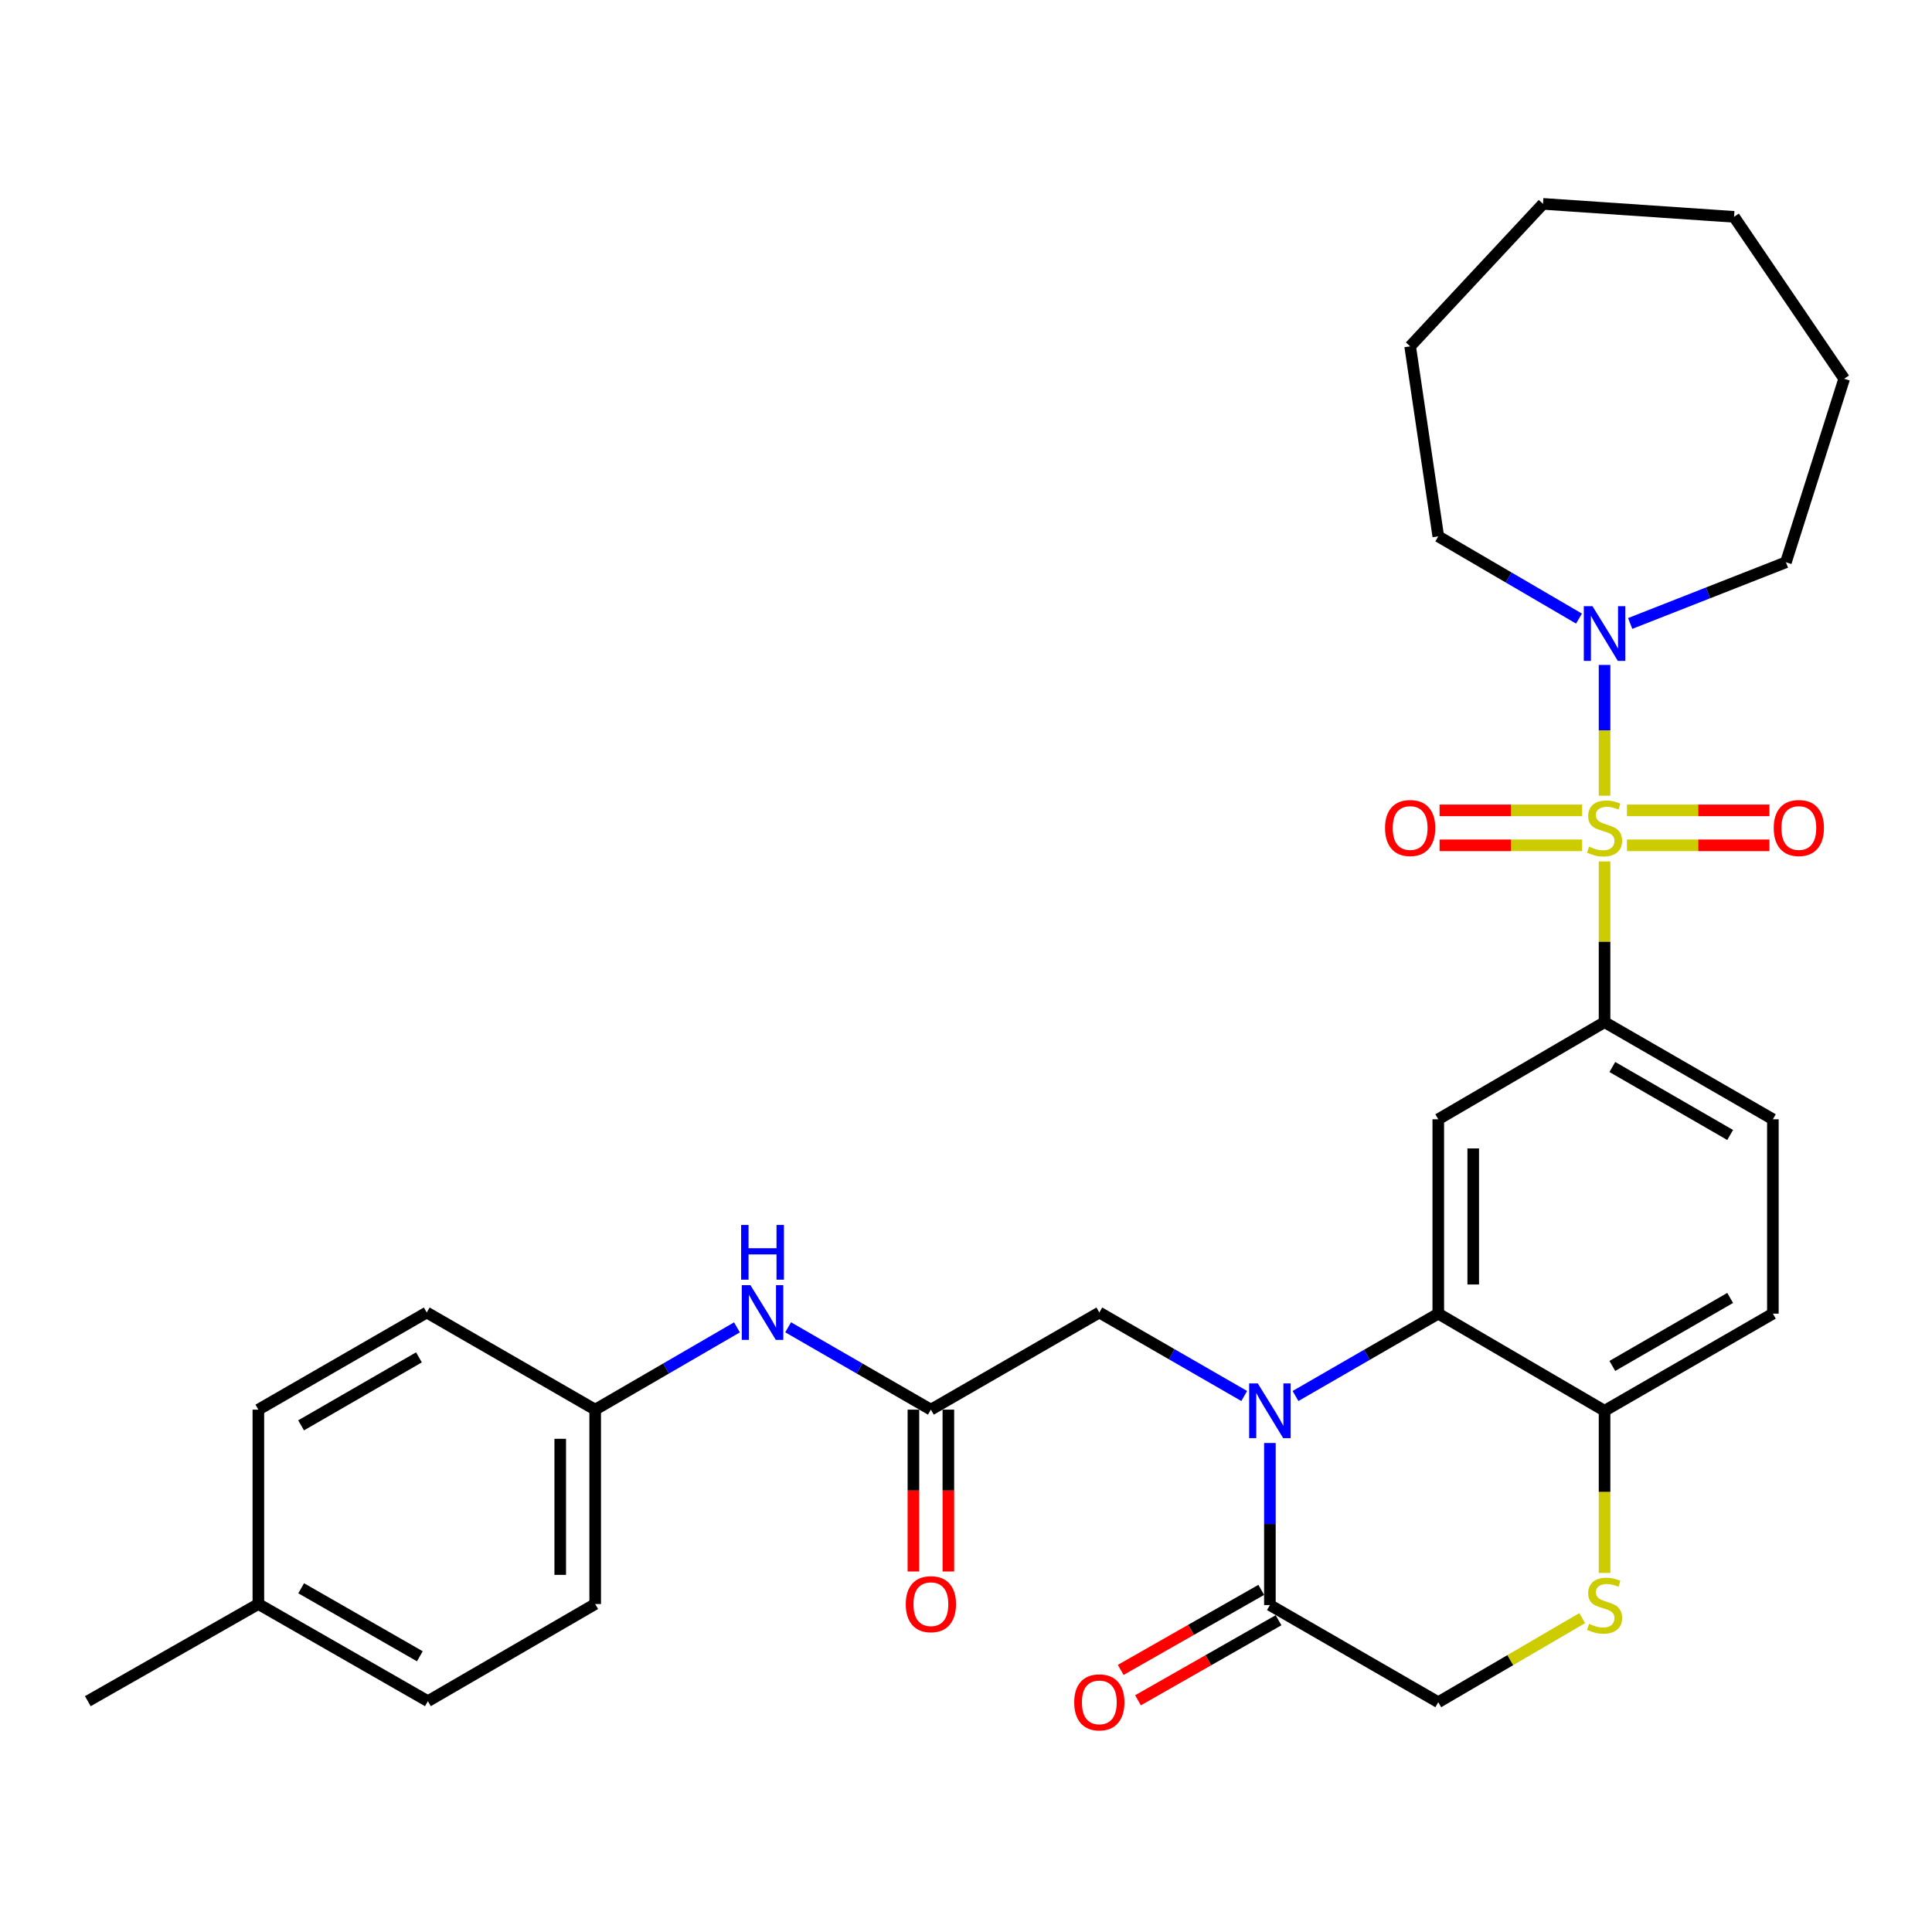 <?xml version='1.0' encoding='iso-8859-1'?>
<svg version='1.1' baseProfile='full'
              xmlns='http://www.w3.org/2000/svg'
                      xmlns:rdkit='http://www.rdkit.org/xml'
                      xmlns:xlink='http://www.w3.org/1999/xlink'
                  xml:space='preserve'
width='1000px' height='1000px' viewBox='0 0 1000 1000'>
<!-- END OF HEADER -->
<rect style='opacity:1.0;fill:#FFFFFF;stroke:none' width='1000' height='1000' x='0' y='0'> </rect>
<path class='bond-2' d='M 830.516,445.887 L 830.516,487.474' style='fill:none;fill-rule:evenodd;stroke:#CCCC00;stroke-width:6px;stroke-linecap:butt;stroke-linejoin:miter;stroke-opacity:1' />
<path class='bond-2' d='M 830.516,487.474 L 830.516,529.062' style='fill:none;fill-rule:evenodd;stroke:#000000;stroke-width:6px;stroke-linecap:butt;stroke-linejoin:miter;stroke-opacity:1' />
<path class='bond-4' d='M 830.516,411.858 L 830.516,378.014' style='fill:none;fill-rule:evenodd;stroke:#CCCC00;stroke-width:6px;stroke-linecap:butt;stroke-linejoin:miter;stroke-opacity:1' />
<path class='bond-4' d='M 830.516,378.014 L 830.516,344.171' style='fill:none;fill-rule:evenodd;stroke:#0000FF;stroke-width:6px;stroke-linecap:butt;stroke-linejoin:miter;stroke-opacity:1' />
<path class='bond-10' d='M 842.11,437.538 L 878.981,437.538' style='fill:none;fill-rule:evenodd;stroke:#CCCC00;stroke-width:6px;stroke-linecap:butt;stroke-linejoin:miter;stroke-opacity:1' />
<path class='bond-10' d='M 878.981,437.538 L 915.852,437.538' style='fill:none;fill-rule:evenodd;stroke:#FF0000;stroke-width:6px;stroke-linecap:butt;stroke-linejoin:miter;stroke-opacity:1' />
<path class='bond-10' d='M 842.11,419.446 L 878.981,419.446' style='fill:none;fill-rule:evenodd;stroke:#CCCC00;stroke-width:6px;stroke-linecap:butt;stroke-linejoin:miter;stroke-opacity:1' />
<path class='bond-10' d='M 878.981,419.446 L 915.852,419.446' style='fill:none;fill-rule:evenodd;stroke:#FF0000;stroke-width:6px;stroke-linecap:butt;stroke-linejoin:miter;stroke-opacity:1' />
<path class='bond-11' d='M 818.921,419.446 L 782.021,419.446' style='fill:none;fill-rule:evenodd;stroke:#CCCC00;stroke-width:6px;stroke-linecap:butt;stroke-linejoin:miter;stroke-opacity:1' />
<path class='bond-11' d='M 782.021,419.446 L 745.122,419.446' style='fill:none;fill-rule:evenodd;stroke:#FF0000;stroke-width:6px;stroke-linecap:butt;stroke-linejoin:miter;stroke-opacity:1' />
<path class='bond-11' d='M 818.921,437.538 L 782.021,437.538' style='fill:none;fill-rule:evenodd;stroke:#CCCC00;stroke-width:6px;stroke-linecap:butt;stroke-linejoin:miter;stroke-opacity:1' />
<path class='bond-11' d='M 782.021,437.538 L 745.122,437.538' style='fill:none;fill-rule:evenodd;stroke:#FF0000;stroke-width:6px;stroke-linecap:butt;stroke-linejoin:miter;stroke-opacity:1' />
<path class='bond-0' d='M 670.553,722.574 L 707.502,701.256' style='fill:none;fill-rule:evenodd;stroke:#0000FF;stroke-width:6px;stroke-linecap:butt;stroke-linejoin:miter;stroke-opacity:1' />
<path class='bond-0' d='M 707.502,701.256 L 744.45,679.938' style='fill:none;fill-rule:evenodd;stroke:#000000;stroke-width:6px;stroke-linecap:butt;stroke-linejoin:miter;stroke-opacity:1' />
<path class='bond-5' d='M 657.298,746.896 L 657.298,788.834' style='fill:none;fill-rule:evenodd;stroke:#0000FF;stroke-width:6px;stroke-linecap:butt;stroke-linejoin:miter;stroke-opacity:1' />
<path class='bond-5' d='M 657.298,788.834 L 657.298,830.773' style='fill:none;fill-rule:evenodd;stroke:#000000;stroke-width:6px;stroke-linecap:butt;stroke-linejoin:miter;stroke-opacity:1' />
<path class='bond-9' d='M 644.01,722.567 L 606.51,700.961' style='fill:none;fill-rule:evenodd;stroke:#0000FF;stroke-width:6px;stroke-linecap:butt;stroke-linejoin:miter;stroke-opacity:1' />
<path class='bond-9' d='M 606.51,700.961 L 569.01,679.355' style='fill:none;fill-rule:evenodd;stroke:#000000;stroke-width:6px;stroke-linecap:butt;stroke-linejoin:miter;stroke-opacity:1' />
<path class='bond-1' d='M 744.45,679.938 L 744.45,579.337' style='fill:none;fill-rule:evenodd;stroke:#000000;stroke-width:6px;stroke-linecap:butt;stroke-linejoin:miter;stroke-opacity:1' />
<path class='bond-1' d='M 762.542,664.848 L 762.542,594.427' style='fill:none;fill-rule:evenodd;stroke:#000000;stroke-width:6px;stroke-linecap:butt;stroke-linejoin:miter;stroke-opacity:1' />
<path class='bond-32' d='M 744.45,679.938 L 830.516,730.223' style='fill:none;fill-rule:evenodd;stroke:#000000;stroke-width:6px;stroke-linecap:butt;stroke-linejoin:miter;stroke-opacity:1' />
<path class='bond-3' d='M 830.516,529.062 L 744.45,579.337' style='fill:none;fill-rule:evenodd;stroke:#000000;stroke-width:6px;stroke-linecap:butt;stroke-linejoin:miter;stroke-opacity:1' />
<path class='bond-15' d='M 830.516,529.062 L 917.638,579.337' style='fill:none;fill-rule:evenodd;stroke:#000000;stroke-width:6px;stroke-linecap:butt;stroke-linejoin:miter;stroke-opacity:1' />
<path class='bond-15' d='M 834.542,552.273 L 895.527,587.466' style='fill:none;fill-rule:evenodd;stroke:#000000;stroke-width:6px;stroke-linecap:butt;stroke-linejoin:miter;stroke-opacity:1' />
<path class='bond-22' d='M 843.778,322.703 L 884.085,306.869' style='fill:none;fill-rule:evenodd;stroke:#0000FF;stroke-width:6px;stroke-linecap:butt;stroke-linejoin:miter;stroke-opacity:1' />
<path class='bond-22' d='M 884.085,306.869 L 924.393,291.035' style='fill:none;fill-rule:evenodd;stroke:#000000;stroke-width:6px;stroke-linecap:butt;stroke-linejoin:miter;stroke-opacity:1' />
<path class='bond-23' d='M 817.284,320.181 L 780.867,298.904' style='fill:none;fill-rule:evenodd;stroke:#0000FF;stroke-width:6px;stroke-linecap:butt;stroke-linejoin:miter;stroke-opacity:1' />
<path class='bond-23' d='M 780.867,298.904 L 744.45,277.627' style='fill:none;fill-rule:evenodd;stroke:#000000;stroke-width:6px;stroke-linecap:butt;stroke-linejoin:miter;stroke-opacity:1' />
<path class='bond-14' d='M 652.821,822.912 L 616.447,843.629' style='fill:none;fill-rule:evenodd;stroke:#000000;stroke-width:6px;stroke-linecap:butt;stroke-linejoin:miter;stroke-opacity:1' />
<path class='bond-14' d='M 616.447,843.629 L 580.073,864.346' style='fill:none;fill-rule:evenodd;stroke:#FF0000;stroke-width:6px;stroke-linecap:butt;stroke-linejoin:miter;stroke-opacity:1' />
<path class='bond-14' d='M 661.775,838.633 L 625.401,859.35' style='fill:none;fill-rule:evenodd;stroke:#000000;stroke-width:6px;stroke-linecap:butt;stroke-linejoin:miter;stroke-opacity:1' />
<path class='bond-14' d='M 625.401,859.35 L 589.027,880.067' style='fill:none;fill-rule:evenodd;stroke:#FF0000;stroke-width:6px;stroke-linecap:butt;stroke-linejoin:miter;stroke-opacity:1' />
<path class='bond-33' d='M 657.298,830.773 L 744.45,881.058' style='fill:none;fill-rule:evenodd;stroke:#000000;stroke-width:6px;stroke-linecap:butt;stroke-linejoin:miter;stroke-opacity:1' />
<path class='bond-6' d='M 830.516,814.139 L 830.516,772.181' style='fill:none;fill-rule:evenodd;stroke:#CCCC00;stroke-width:6px;stroke-linecap:butt;stroke-linejoin:miter;stroke-opacity:1' />
<path class='bond-6' d='M 830.516,772.181 L 830.516,730.223' style='fill:none;fill-rule:evenodd;stroke:#000000;stroke-width:6px;stroke-linecap:butt;stroke-linejoin:miter;stroke-opacity:1' />
<path class='bond-12' d='M 818.944,837.534 L 781.697,859.296' style='fill:none;fill-rule:evenodd;stroke:#CCCC00;stroke-width:6px;stroke-linecap:butt;stroke-linejoin:miter;stroke-opacity:1' />
<path class='bond-12' d='M 781.697,859.296 L 744.45,881.058' style='fill:none;fill-rule:evenodd;stroke:#000000;stroke-width:6px;stroke-linecap:butt;stroke-linejoin:miter;stroke-opacity:1' />
<path class='bond-7' d='M 481.828,729.63 L 569.01,679.355' style='fill:none;fill-rule:evenodd;stroke:#000000;stroke-width:6px;stroke-linecap:butt;stroke-linejoin:miter;stroke-opacity:1' />
<path class='bond-13' d='M 481.828,729.63 L 444.884,708.316' style='fill:none;fill-rule:evenodd;stroke:#000000;stroke-width:6px;stroke-linecap:butt;stroke-linejoin:miter;stroke-opacity:1' />
<path class='bond-13' d='M 444.884,708.316 L 407.941,687.002' style='fill:none;fill-rule:evenodd;stroke:#0000FF;stroke-width:6px;stroke-linecap:butt;stroke-linejoin:miter;stroke-opacity:1' />
<path class='bond-16' d='M 472.782,729.63 L 472.782,771.517' style='fill:none;fill-rule:evenodd;stroke:#000000;stroke-width:6px;stroke-linecap:butt;stroke-linejoin:miter;stroke-opacity:1' />
<path class='bond-16' d='M 472.782,771.517 L 472.782,813.405' style='fill:none;fill-rule:evenodd;stroke:#FF0000;stroke-width:6px;stroke-linecap:butt;stroke-linejoin:miter;stroke-opacity:1' />
<path class='bond-16' d='M 490.874,729.63 L 490.874,771.517' style='fill:none;fill-rule:evenodd;stroke:#000000;stroke-width:6px;stroke-linecap:butt;stroke-linejoin:miter;stroke-opacity:1' />
<path class='bond-16' d='M 490.874,771.517 L 490.874,813.405' style='fill:none;fill-rule:evenodd;stroke:#FF0000;stroke-width:6px;stroke-linecap:butt;stroke-linejoin:miter;stroke-opacity:1' />
<path class='bond-8' d='M 830.516,730.223 L 917.638,679.938' style='fill:none;fill-rule:evenodd;stroke:#000000;stroke-width:6px;stroke-linecap:butt;stroke-linejoin:miter;stroke-opacity:1' />
<path class='bond-8' d='M 834.541,707.011 L 895.526,671.811' style='fill:none;fill-rule:evenodd;stroke:#000000;stroke-width:6px;stroke-linecap:butt;stroke-linejoin:miter;stroke-opacity:1' />
<path class='bond-18' d='M 381.442,687.042 L 344.754,708.336' style='fill:none;fill-rule:evenodd;stroke:#0000FF;stroke-width:6px;stroke-linecap:butt;stroke-linejoin:miter;stroke-opacity:1' />
<path class='bond-18' d='M 344.754,708.336 L 308.067,729.63' style='fill:none;fill-rule:evenodd;stroke:#000000;stroke-width:6px;stroke-linecap:butt;stroke-linejoin:miter;stroke-opacity:1' />
<path class='bond-17' d='M 917.638,579.337 L 917.638,679.938' style='fill:none;fill-rule:evenodd;stroke:#000000;stroke-width:6px;stroke-linecap:butt;stroke-linejoin:miter;stroke-opacity:1' />
<path class='bond-20' d='M 308.067,729.63 L 220.884,679.355' style='fill:none;fill-rule:evenodd;stroke:#000000;stroke-width:6px;stroke-linecap:butt;stroke-linejoin:miter;stroke-opacity:1' />
<path class='bond-21' d='M 308.067,729.63 L 308.067,830.24' style='fill:none;fill-rule:evenodd;stroke:#000000;stroke-width:6px;stroke-linecap:butt;stroke-linejoin:miter;stroke-opacity:1' />
<path class='bond-21' d='M 289.975,744.721 L 289.975,815.148' style='fill:none;fill-rule:evenodd;stroke:#000000;stroke-width:6px;stroke-linecap:butt;stroke-linejoin:miter;stroke-opacity:1' />
<path class='bond-19' d='M 133.732,830.24 L 221.477,880.525' style='fill:none;fill-rule:evenodd;stroke:#000000;stroke-width:6px;stroke-linecap:butt;stroke-linejoin:miter;stroke-opacity:1' />
<path class='bond-19' d='M 155.89,822.086 L 217.311,857.285' style='fill:none;fill-rule:evenodd;stroke:#000000;stroke-width:6px;stroke-linecap:butt;stroke-linejoin:miter;stroke-opacity:1' />
<path class='bond-26' d='M 133.732,830.24 L 45.455,880.525' style='fill:none;fill-rule:evenodd;stroke:#000000;stroke-width:6px;stroke-linecap:butt;stroke-linejoin:miter;stroke-opacity:1' />
<path class='bond-34' d='M 133.732,830.24 L 133.732,729.63' style='fill:none;fill-rule:evenodd;stroke:#000000;stroke-width:6px;stroke-linecap:butt;stroke-linejoin:miter;stroke-opacity:1' />
<path class='bond-24' d='M 220.884,679.355 L 133.732,729.63' style='fill:none;fill-rule:evenodd;stroke:#000000;stroke-width:6px;stroke-linecap:butt;stroke-linejoin:miter;stroke-opacity:1' />
<path class='bond-24' d='M 216.852,702.567 L 155.845,737.76' style='fill:none;fill-rule:evenodd;stroke:#000000;stroke-width:6px;stroke-linecap:butt;stroke-linejoin:miter;stroke-opacity:1' />
<path class='bond-25' d='M 308.067,830.24 L 221.477,880.525' style='fill:none;fill-rule:evenodd;stroke:#000000;stroke-width:6px;stroke-linecap:butt;stroke-linejoin:miter;stroke-opacity:1' />
<path class='bond-28' d='M 924.393,291.035 L 954.545,196.043' style='fill:none;fill-rule:evenodd;stroke:#000000;stroke-width:6px;stroke-linecap:butt;stroke-linejoin:miter;stroke-opacity:1' />
<path class='bond-27' d='M 744.45,277.627 L 729.896,179.268' style='fill:none;fill-rule:evenodd;stroke:#000000;stroke-width:6px;stroke-linecap:butt;stroke-linejoin:miter;stroke-opacity:1' />
<path class='bond-29' d='M 729.896,179.268 L 798.655,105.524' style='fill:none;fill-rule:evenodd;stroke:#000000;stroke-width:6px;stroke-linecap:butt;stroke-linejoin:miter;stroke-opacity:1' />
<path class='bond-30' d='M 954.545,196.043 L 897.546,112.238' style='fill:none;fill-rule:evenodd;stroke:#000000;stroke-width:6px;stroke-linecap:butt;stroke-linejoin:miter;stroke-opacity:1' />
<path class='bond-31' d='M 798.655,105.524 L 897.546,112.238' style='fill:none;fill-rule:evenodd;stroke:#000000;stroke-width:6px;stroke-linecap:butt;stroke-linejoin:miter;stroke-opacity:1' />
<path  class='atom-0' d='M 822.516 438.212
Q 822.836 438.332, 824.156 438.892
Q 825.476 439.452, 826.916 439.812
Q 828.396 440.132, 829.836 440.132
Q 832.516 440.132, 834.076 438.852
Q 835.636 437.532, 835.636 435.252
Q 835.636 433.692, 834.836 432.732
Q 834.076 431.772, 832.876 431.252
Q 831.676 430.732, 829.676 430.132
Q 827.156 429.372, 825.636 428.652
Q 824.156 427.932, 823.076 426.412
Q 822.036 424.892, 822.036 422.332
Q 822.036 418.772, 824.436 416.572
Q 826.876 414.372, 831.676 414.372
Q 834.956 414.372, 838.676 415.932
L 837.756 419.012
Q 834.356 417.612, 831.796 417.612
Q 829.036 417.612, 827.516 418.772
Q 825.996 419.892, 826.036 421.852
Q 826.036 423.372, 826.796 424.292
Q 827.596 425.212, 828.716 425.732
Q 829.876 426.252, 831.796 426.852
Q 834.356 427.652, 835.876 428.452
Q 837.396 429.252, 838.476 430.892
Q 839.596 432.492, 839.596 435.252
Q 839.596 439.172, 836.956 441.292
Q 834.356 443.372, 829.996 443.372
Q 827.476 443.372, 825.556 442.812
Q 823.676 442.292, 821.436 441.372
L 822.516 438.212
' fill='#CCCC00'/>
<path  class='atom-1' d='M 651.038 716.063
L 660.318 731.063
Q 661.238 732.543, 662.718 735.223
Q 664.198 737.903, 664.278 738.063
L 664.278 716.063
L 668.038 716.063
L 668.038 744.383
L 664.158 744.383
L 654.198 727.983
Q 653.038 726.063, 651.798 723.863
Q 650.598 721.663, 650.238 720.983
L 650.238 744.383
L 646.558 744.383
L 646.558 716.063
L 651.038 716.063
' fill='#0000FF'/>
<path  class='atom-5' d='M 824.256 313.752
L 833.536 328.752
Q 834.456 330.232, 835.936 332.912
Q 837.416 335.592, 837.496 335.752
L 837.496 313.752
L 841.256 313.752
L 841.256 342.072
L 837.376 342.072
L 827.416 325.672
Q 826.256 323.752, 825.016 321.552
Q 823.816 319.352, 823.456 318.672
L 823.456 342.072
L 819.776 342.072
L 819.776 313.752
L 824.256 313.752
' fill='#0000FF'/>
<path  class='atom-7' d='M 822.516 840.493
Q 822.836 840.613, 824.156 841.173
Q 825.476 841.733, 826.916 842.093
Q 828.396 842.413, 829.836 842.413
Q 832.516 842.413, 834.076 841.133
Q 835.636 839.813, 835.636 837.533
Q 835.636 835.973, 834.836 835.013
Q 834.076 834.053, 832.876 833.533
Q 831.676 833.013, 829.676 832.413
Q 827.156 831.653, 825.636 830.933
Q 824.156 830.213, 823.076 828.693
Q 822.036 827.173, 822.036 824.613
Q 822.036 821.053, 824.436 818.853
Q 826.876 816.653, 831.676 816.653
Q 834.956 816.653, 838.676 818.213
L 837.756 821.293
Q 834.356 819.893, 831.796 819.893
Q 829.036 819.893, 827.516 821.053
Q 825.996 822.173, 826.036 824.133
Q 826.036 825.653, 826.796 826.573
Q 827.596 827.493, 828.716 828.013
Q 829.876 828.533, 831.796 829.133
Q 834.356 829.933, 835.876 830.733
Q 837.396 831.533, 838.476 833.173
Q 839.596 834.773, 839.596 837.533
Q 839.596 841.453, 836.956 843.573
Q 834.356 845.653, 829.996 845.653
Q 827.476 845.653, 825.556 845.093
Q 823.676 844.573, 821.436 843.653
L 822.516 840.493
' fill='#CCCC00'/>
<path  class='atom-11' d='M 918.076 428.572
Q 918.076 421.772, 921.436 417.972
Q 924.796 414.172, 931.076 414.172
Q 937.356 414.172, 940.716 417.972
Q 944.076 421.772, 944.076 428.572
Q 944.076 435.452, 940.676 439.372
Q 937.276 443.252, 931.076 443.252
Q 924.836 443.252, 921.436 439.372
Q 918.076 435.492, 918.076 428.572
M 931.076 440.052
Q 935.396 440.052, 937.716 437.172
Q 940.076 434.252, 940.076 428.572
Q 940.076 423.012, 937.716 420.212
Q 935.396 417.372, 931.076 417.372
Q 926.756 417.372, 924.396 420.172
Q 922.076 422.972, 922.076 428.572
Q 922.076 434.292, 924.396 437.172
Q 926.756 440.052, 931.076 440.052
' fill='#FF0000'/>
<path  class='atom-12' d='M 716.896 428.572
Q 716.896 421.772, 720.256 417.972
Q 723.616 414.172, 729.896 414.172
Q 736.176 414.172, 739.536 417.972
Q 742.896 421.772, 742.896 428.572
Q 742.896 435.452, 739.496 439.372
Q 736.096 443.252, 729.896 443.252
Q 723.656 443.252, 720.256 439.372
Q 716.896 435.492, 716.896 428.572
M 729.896 440.052
Q 734.216 440.052, 736.536 437.172
Q 738.896 434.252, 738.896 428.572
Q 738.896 423.012, 736.536 420.212
Q 734.216 417.372, 729.896 417.372
Q 725.576 417.372, 723.216 420.172
Q 720.896 422.972, 720.896 428.572
Q 720.896 434.292, 723.216 437.172
Q 725.576 440.052, 729.896 440.052
' fill='#FF0000'/>
<path  class='atom-14' d='M 388.426 665.195
L 397.706 680.195
Q 398.626 681.675, 400.106 684.355
Q 401.586 687.035, 401.666 687.195
L 401.666 665.195
L 405.426 665.195
L 405.426 693.515
L 401.546 693.515
L 391.586 677.115
Q 390.426 675.195, 389.186 672.995
Q 387.986 670.795, 387.626 670.115
L 387.626 693.515
L 383.946 693.515
L 383.946 665.195
L 388.426 665.195
' fill='#0000FF'/>
<path  class='atom-14' d='M 383.606 634.043
L 387.446 634.043
L 387.446 646.083
L 401.926 646.083
L 401.926 634.043
L 405.766 634.043
L 405.766 662.363
L 401.926 662.363
L 401.926 649.283
L 387.446 649.283
L 387.446 662.363
L 383.606 662.363
L 383.606 634.043
' fill='#0000FF'/>
<path  class='atom-15' d='M 556.01 881.138
Q 556.01 874.338, 559.37 870.538
Q 562.73 866.738, 569.01 866.738
Q 575.29 866.738, 578.65 870.538
Q 582.01 874.338, 582.01 881.138
Q 582.01 888.018, 578.61 891.938
Q 575.21 895.818, 569.01 895.818
Q 562.77 895.818, 559.37 891.938
Q 556.01 888.058, 556.01 881.138
M 569.01 892.618
Q 573.33 892.618, 575.65 889.738
Q 578.01 886.818, 578.01 881.138
Q 578.01 875.578, 575.65 872.778
Q 573.33 869.938, 569.01 869.938
Q 564.69 869.938, 562.33 872.738
Q 560.01 875.538, 560.01 881.138
Q 560.01 886.858, 562.33 889.738
Q 564.69 892.618, 569.01 892.618
' fill='#FF0000'/>
<path  class='atom-17' d='M 468.828 830.32
Q 468.828 823.52, 472.188 819.72
Q 475.548 815.92, 481.828 815.92
Q 488.108 815.92, 491.468 819.72
Q 494.828 823.52, 494.828 830.32
Q 494.828 837.2, 491.428 841.12
Q 488.028 845, 481.828 845
Q 475.588 845, 472.188 841.12
Q 468.828 837.24, 468.828 830.32
M 481.828 841.8
Q 486.148 841.8, 488.468 838.92
Q 490.828 836, 490.828 830.32
Q 490.828 824.76, 488.468 821.96
Q 486.148 819.12, 481.828 819.12
Q 477.508 819.12, 475.148 821.92
Q 472.828 824.72, 472.828 830.32
Q 472.828 836.04, 475.148 838.92
Q 477.508 841.8, 481.828 841.8
' fill='#FF0000'/>
</svg>
